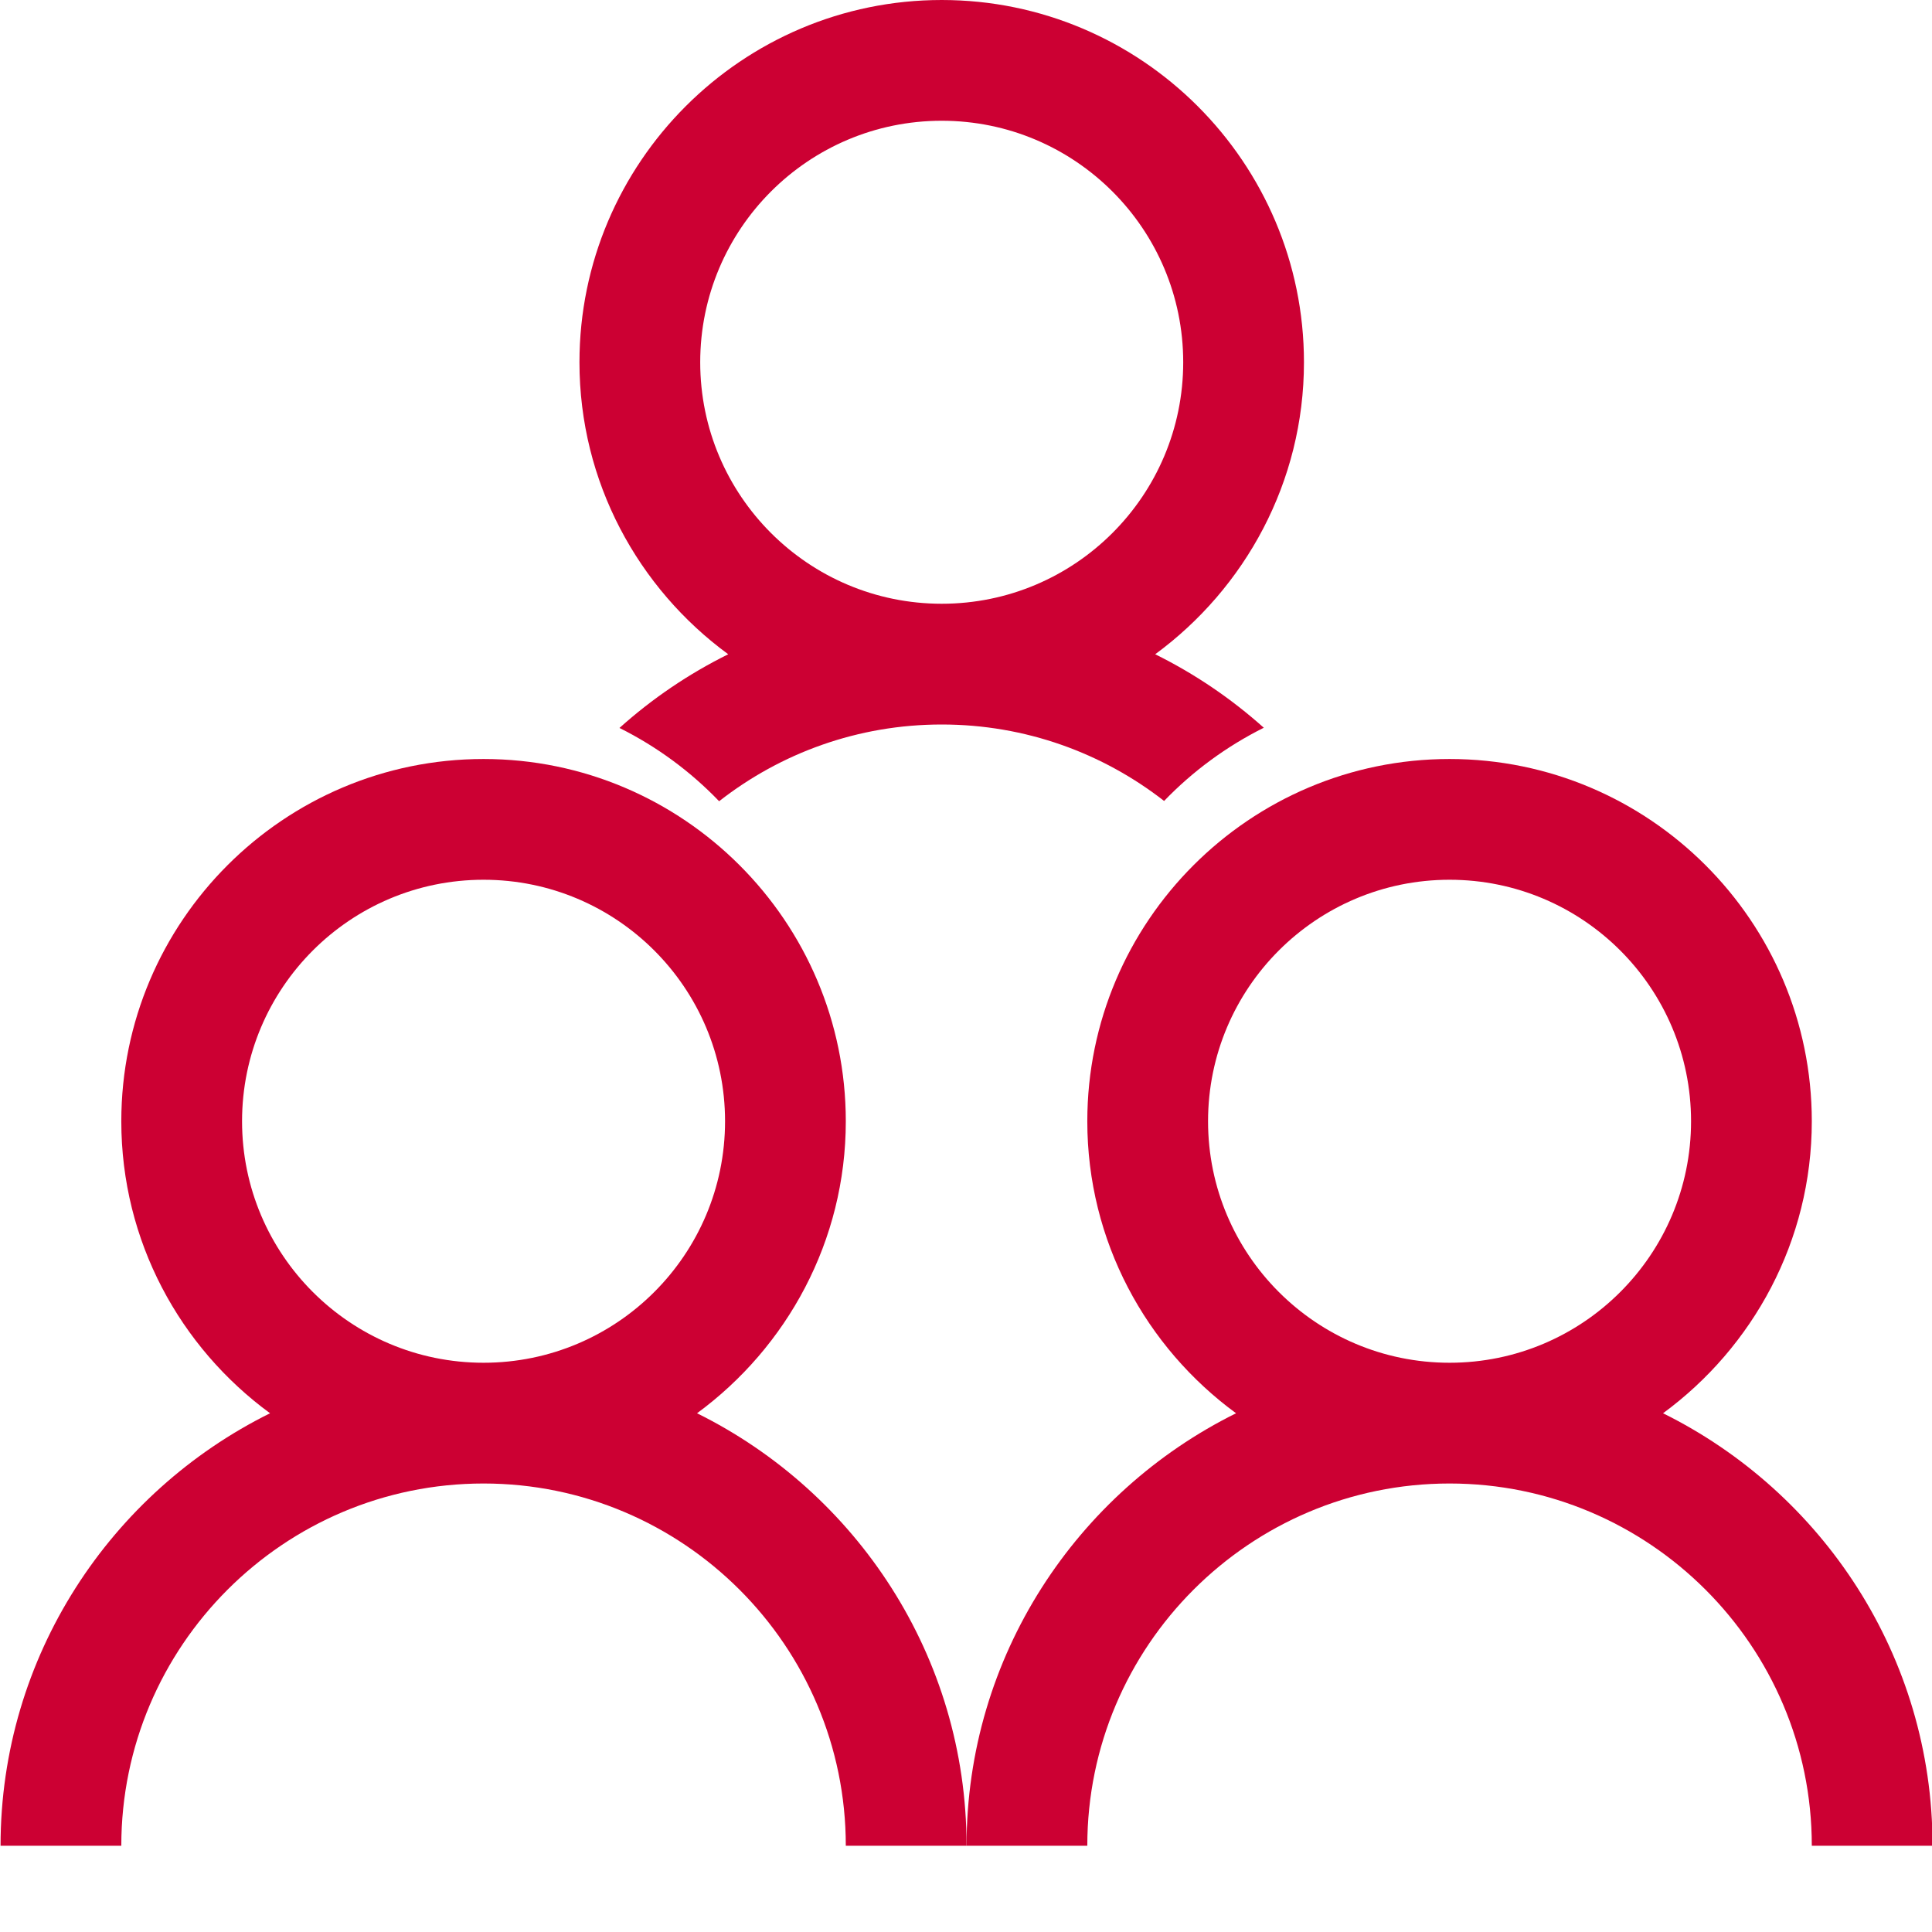<svg width="28" height="28" viewBox="0 0 28 28" fill="none" xmlns="http://www.w3.org/2000/svg">
<g clip-path="url(#clip0_4237_155071)">
<path d="M10.102 20.482C11.404 19.526 12.258 17.986 12.258 16.25C12.258 13.355 9.902 11 7.008 11C4.113 11 1.758 13.355 1.758 16.25C1.758 17.986 2.608 19.526 3.914 20.482C1.604 21.626 0.008 24.003 0.008 26.75H1.758C1.758 23.855 4.113 21.5 7.008 21.5C9.902 21.5 12.258 23.855 12.258 26.75H14.008C14.008 24.003 12.412 21.626 10.102 20.482ZM3.508 16.25C3.508 14.318 5.076 12.75 7.008 12.75C8.94 12.75 10.508 14.318 10.508 16.25C10.508 18.182 8.94 19.75 7.008 19.75C5.076 19.75 3.508 18.182 3.508 16.25Z" fill="#CC0033"/>
<path d="M24.102 20.482C25.404 19.526 26.258 17.986 26.258 16.25C26.258 13.355 23.902 11 21.008 11C18.113 11 15.758 13.355 15.758 16.25C15.758 17.986 16.608 19.526 17.914 20.482C15.604 21.626 14.008 24.003 14.008 26.75H15.758C15.758 23.855 18.113 21.5 21.008 21.5C23.902 21.5 26.258 23.855 26.258 26.75H28.008C28.008 24.003 26.412 21.626 24.102 20.482ZM17.508 16.25C17.508 14.318 19.076 12.75 21.008 12.75C22.94 12.75 24.508 14.318 24.508 16.25C24.508 18.182 22.94 19.75 21.008 19.75C19.076 19.75 17.508 18.182 17.508 16.25Z" fill="#CC0033"/>
<path fill-rule="evenodd" clip-rule="evenodd" d="M16.742 9.482C18.044 8.526 18.898 6.986 18.898 5.25C18.898 2.356 16.543 0 13.648 0C10.754 0 8.398 2.356 8.398 5.25C8.398 6.986 9.249 8.526 10.554 9.482C9.98 9.766 9.45 10.126 8.978 10.55C9.519 10.82 10.007 11.18 10.422 11.612C11.313 10.915 12.433 10.5 13.648 10.5C14.862 10.5 15.981 10.914 16.871 11.608C17.286 11.177 17.775 10.817 18.316 10.547C17.844 10.125 17.315 9.765 16.742 9.482ZM10.148 5.25C10.148 3.318 11.716 1.75 13.648 1.75C15.58 1.75 17.148 3.318 17.148 5.25C17.148 7.182 15.58 8.75 13.648 8.75C11.716 8.75 10.148 7.182 10.148 5.25Z" fill="#CC0033"/>
</g>
<defs>
<clipPath id="clip0_4237_155071">
<rect width="28" height="28" fill="white"/>
</clipPath>
</defs>
</svg>
